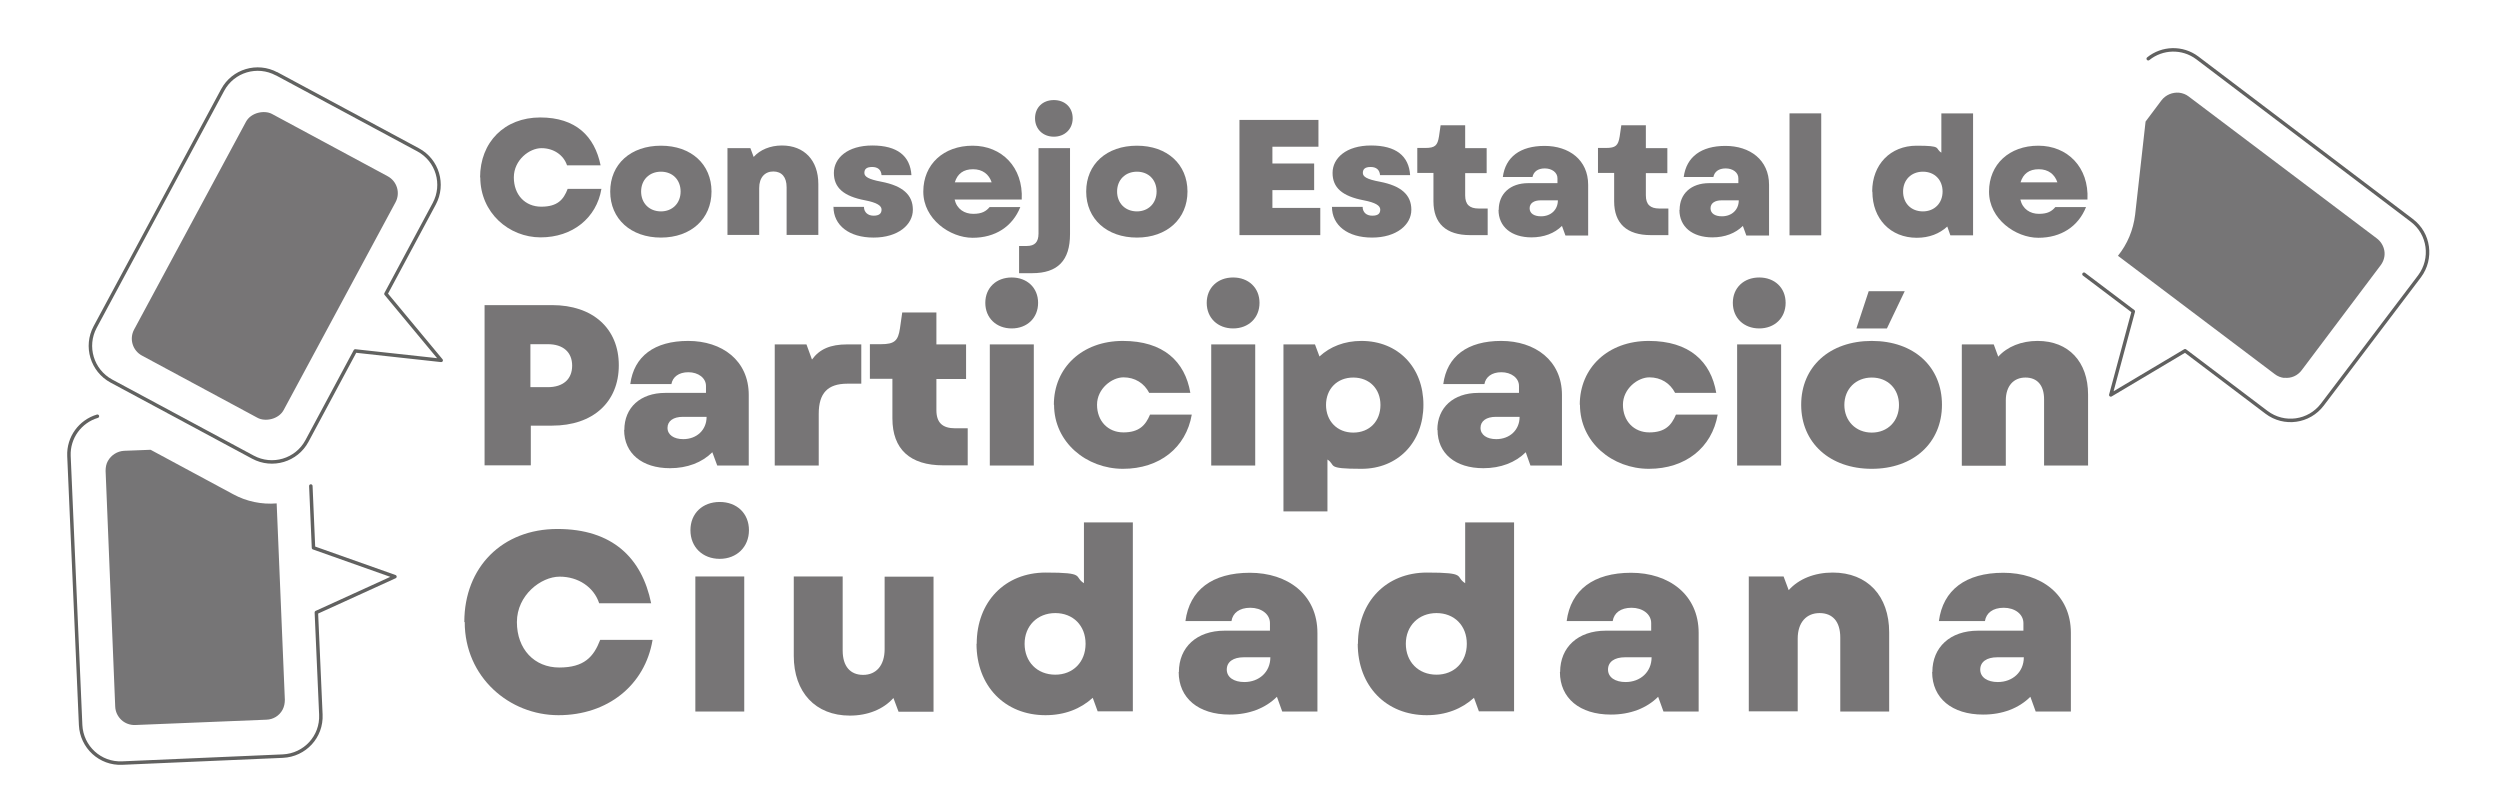<?xml version="1.0" encoding="UTF-8"?>
<svg xmlns="http://www.w3.org/2000/svg" id="Capa_1" version="1.1" viewBox="0 0 1221.7 396">
  <path d="M1116.3,184.7c-1.7-.2-3.3-.8-4.7-1.9l-76.6-57.8c4.6-5.7,7.5-12.6,8.4-20.1l5.1-45.5,7.8-10.4c2-2.6,5.3-4,8.6-3.7,1.7.2,3.3.8,4.6,1.8l92,69.4c2,1.5,3.3,3.7,3.7,6.1.4,2.5-.3,5-1.8,7l-38.6,51.3c-2,2.7-5.2,4.1-8.5,3.7" fill="#3d3b3c" opacity=".7"></path>
  <path d="M1049.8,28.7c6.8-5.5,16.7-5.9,24-.4l104.8,79.4c8.6,6.5,10.2,18.7,3.8,27.3l-47.5,62.7c-6.5,8.6-18.7,10.3-27.3,3.8l-39.8-30.1-36.3,21.6,11-40.8-24.1-18.2" fill="none" opacity=".7" stroke="#1e1f1d" stroke-linecap="round" stroke-linejoin="round" stroke-width="1.7"></path>
  <path d="M138.1,346.8c-1.6,3-4.6,4.8-7.9,4.9l-64.1,2.6c-2.5.1-5-.8-6.8-2.5-1.8-1.7-2.9-4-3-6.5l-4.7-115.2c0-1.7.3-3.4,1.1-4.8,1.6-2.9,4.6-4.8,7.9-5l13-.5,40.3,21.7c6.6,3.6,14,5.1,21.3,4.5l4,95.9c0,1.7-.3,3.4-1.1,4.9" fill="#3d3b3c" opacity=".7"></path>
  <path d="M47.6,203.4c-8.4,2.5-14.3,10.4-13.9,19.5l5.7,131.4c.5,10.8,9.6,19.1,20.3,18.6l78.5-3.4c10.8-.5,19.1-9.5,18.6-20.3l-2.2-49.9,38.4-17.5-39.8-14.1-1.3-30.2" fill="none" opacity=".7" stroke="#1e1f1d" stroke-linecap="round" stroke-linejoin="round" stroke-width="1.7"></path>
  <g opacity=".7">
    <path d="M135.1,36l69.2,37.2c9.5,5.1,13,16.9,7.9,26.4l-23.6,44,27,32.5-42-4.6-23.6,44c-5.1,9.5-16.9,13-26.4,7.9l-69.2-37.2c-9.4-5.1-13-16.9-7.9-26.4l62.3-115.8c5.1-9.5,16.9-13,26.4-7.9h0Z" fill="none" stroke="#1e1f1d" stroke-linecap="round" stroke-linejoin="round" stroke-width="1.7"></path>
    <rect x="62.3" y="88.3" width="134.1" height="83" rx="9.4" ry="9.4" transform="translate(-46.2 182.3) rotate(-61.7)" fill="#3d3b3c"></rect>
  </g>
  <g opacity=".7">
    <path d="M234.6,86.8c0-17.4,12-29.4,29.4-29.4s26.6,9.2,29.5,23.4h-16.4c-1.7-5.1-6.6-8.4-12.5-8.4s-13.5,5.8-13.5,14.3,5.5,14.3,13.4,14.3,10.9-3.4,12.9-8.7h16.5c-2.4,14.3-14.2,23.7-29.7,23.7s-29.5-12-29.5-29.4h0Z" fill="#3d3b3c"></path>
    <path d="M298.2,93.6c0-13.4,10-22.4,24.8-22.4s24.7,9.1,24.7,22.4-10,22.5-24.7,22.5-24.8-9.1-24.8-22.5ZM323,103.3c5.6,0,9.6-4,9.6-9.7s-3.9-9.7-9.6-9.7-9.7,4-9.7,9.7,4,9.7,9.7,9.7Z" fill="#3d3b3c"></path>
    <path d="M355.6,72.4h11.1l1.6,4.3c3.1-3.5,8.1-5.6,13.8-5.6,11,0,17.8,7.3,17.8,18.8v24.9h-15.5v-23.3c0-5-2.4-7.7-6.5-7.7s-6.9,2.9-6.9,8.1v22.9h-15.5v-42.6h0Z" fill="#3d3b3c"></path>
    <path d="M407.1,101.1h15.1c0,2.6,1.9,4.3,4.7,4.3s3.9-1.1,3.9-3-2.3-3.4-8-4.5c-10.6-2-15.3-6.2-15.3-13.4s6.6-13.4,18.8-13.4,18.5,5.1,19.1,14.5h-14.6c-.2-2.6-1.8-4-4.6-4s-3.8,1.1-3.8,2.9,1.9,3.1,8.3,4.3c10.4,2,15.4,6.4,15.4,13.7s-7.2,13.6-19.2,13.6-19.6-6-19.6-15.1h0Z" fill="#3d3b3c"></path>
    <path d="M451.2,93.6c0-13.3,9.9-22.4,24.1-22.4s24.8,10.5,24,26.3h-32.8c1.1,4.7,4.8,7,9.1,7s6.3-1.3,8-3.3h15c-3.8,9.5-12.2,15-23.3,15s-24.1-9.2-24.1-22.5h0ZM484.6,89.1c-1.3-3.9-4.4-6.4-9.1-6.4s-7.6,2.2-8.9,6.4h18,0Z" fill="#3d3b3c"></path>
    <path d="M498.1,120.2h3.7c3.9,0,5.7-1.9,5.7-6.1v-41.7h15.4v42c0,12.9-6,19.1-18.5,19.1h-6.4v-13.3h0ZM515,48.9c5.4,0,9.2,3.6,9.2,8.9s-3.9,9-9.2,9-9.2-3.7-9.2-9,3.8-8.9,9.2-8.9Z" fill="#3d3b3c"></path>
    <path d="M530.8,93.6c0-13.4,10-22.4,24.8-22.4s24.7,9.1,24.7,22.4-10,22.5-24.7,22.5-24.8-9.1-24.8-22.5ZM555.6,103.3c5.6,0,9.6-4,9.6-9.7s-3.9-9.7-9.6-9.7-9.7,4-9.7,9.7,4,9.7,9.7,9.7Z" fill="#3d3b3c"></path>
    <path d="M605.7,58.6h38.6v13.1h-22.5v8.2h20.4v13h-20.4v8.7h23.4v13.3h-39.5v-56.3h0Z" fill="#3d3b3c"></path>
    <path d="M650.8,101.1h15.1c0,2.6,1.8,4.3,4.7,4.3s3.9-1.1,3.9-3-2.3-3.4-8-4.5c-10.6-2-15.3-6.2-15.3-13.4s6.6-13.4,18.8-13.4,18.5,5.1,19.1,14.5h-14.7c-.2-2.6-1.8-4-4.6-4s-3.8,1.1-3.8,2.9,1.8,3.1,8.3,4.3c10.4,2,15.4,6.4,15.4,13.7s-7.2,13.6-19.2,13.6-19.6-6-19.6-15.1h0Z" fill="#3d3b3c"></path>
    <path d="M700.5,98.4v-13.9h-7.9v-12.2h3.9c4.8,0,6-1.2,6.7-5.6l.8-5.5h12v11.2h10.5v12.2h-10.5v10.9c0,4.4,2.1,6.4,6.6,6.4h4.4v13h-8.6c-11.7,0-17.9-5.7-17.9-16.5h0Z" fill="#3d3b3c"></path>
    <path d="M732.4,102.5c0-7.8,5.6-13,14.4-13h14.3v-2.4c0-2.8-2.7-4.8-6.2-4.8s-5.5,1.7-6,4.2h-14.5c1.3-9.8,8.5-15.2,20.4-15.2s21.3,6.8,21.3,19v24.8h-11.1l-1.7-4.7c-3.6,3.6-8.8,5.6-14.9,5.6-9.8,0-16.1-5.2-16.1-13.4h0ZM753.1,105.7c4.7,0,8.2-3.1,8.2-7.8h-8.4c-3.3,0-5.4,1.4-5.4,3.9s2.2,3.9,5.5,3.9h0Z" fill="#3d3b3c"></path>
    <path d="M788.8,98.4v-13.9h-7.9v-12.2h3.9c4.8,0,6-1.2,6.7-5.6l.8-5.5h12v11.2h10.5v12.2h-10.5v10.9c0,4.4,2.1,6.4,6.6,6.4h4.4v13h-8.6c-11.7,0-17.9-5.7-17.9-16.5h0Z" fill="#3d3b3c"></path>
    <path d="M820.8,102.5c0-7.8,5.6-13,14.4-13h14.3v-2.4c0-2.8-2.7-4.8-6.2-4.8s-5.5,1.7-6,4.2h-14.5c1.3-9.8,8.5-15.2,20.4-15.2s21.3,6.8,21.3,19v24.8h-11.1l-1.7-4.7c-3.6,3.6-8.8,5.6-14.9,5.6-9.8,0-16.1-5.2-16.1-13.4h0ZM841.5,105.7c4.7,0,8.2-3.1,8.2-7.8h-8.4c-3.3,0-5.4,1.4-5.4,3.9s2.2,3.9,5.5,3.9h0Z" fill="#3d3b3c"></path>
    <path d="M874.5,55.4h15.5v59.6h-15.5v-59.6Z" fill="#3d3b3c"></path>
    <path d="M914.9,93.6c0-13.2,8.9-22.4,21.7-22.4s8.7,1.2,12.1,3.4v-19.2h15.5v59.6h-11.1l-1.5-4.3c-3.8,3.5-8.8,5.5-14.9,5.5-12.8,0-21.7-9.2-21.7-22.5h0ZM939.7,103.3c5.6,0,9.6-4,9.6-9.7s-3.9-9.7-9.6-9.7-9.7,4-9.7,9.7,3.9,9.7,9.7,9.7Z" fill="#3d3b3c"></path>
    <path d="M972,93.6c0-13.3,9.9-22.4,24.1-22.4s24.8,10.5,24,26.3h-32.8c1.1,4.7,4.8,7,9.1,7s6.3-1.3,8-3.3h15c-3.8,9.5-12.2,15-23.3,15s-24.1-9.2-24.1-22.5h0ZM1005.4,89.1c-1.3-3.9-4.4-6.4-9.1-6.4s-7.6,2.2-8.9,6.4h18,0Z" fill="#3d3b3c"></path>
  </g>
  <g opacity=".7">
    <path d="M236.8,149.1h33c19.9,0,32.6,11.4,32.6,29.4s-12.6,29.5-32.6,29.5h-10.4v19.4h-22.6v-78.3h0ZM267.7,189.2c7.5,0,11.9-3.9,11.9-10.5s-4.4-10.5-11.9-10.5h-8.5v21h8.5Z" fill="#3d3b3c"></path>
    <path d="M305.1,210.1c0-10.9,7.8-18.1,20-18.1h19.9v-3.4c0-3.9-3.8-6.7-8.6-6.7s-7.7,2.4-8.3,5.8h-20.1c1.8-13.6,11.8-21.1,28.3-21.1s29.6,9.5,29.6,26.4v34.5h-15.4l-2.4-6.5c-5,5-12.2,7.8-20.7,7.8-13.6,0-22.4-7.2-22.4-18.7h0ZM333.9,214.6c6.5,0,11.4-4.4,11.4-10.9h-11.6c-4.6,0-7.5,2-7.5,5.4s3.1,5.5,7.7,5.5h0Z" fill="#3d3b3c"></path>
    <path d="M378.7,168.3h15.4l2.7,7.4c3.7-5.1,9-7.4,17.2-7.4h6.9v19.2h-6.8c-9.6,0-14,4.6-14,14.7v25.3h-21.5v-59.2h0Z" fill="#3d3b3c"></path>
    <path d="M436.1,204.5v-19.4h-11v-16.9h5.4c6.7,0,8.4-1.7,9.3-7.8l1.1-7.7h16.7v15.6h14.5v16.9h-14.5v15.2c0,6.1,2.9,8.9,9.2,8.9h6.1v18.1h-12c-16.2,0-24.8-7.9-24.8-22.9h0Z" fill="#3d3b3c"></path>
    <path d="M494.4,135.6c7.5,0,12.9,5,12.9,12.4s-5.4,12.5-12.9,12.5-12.9-5.1-12.9-12.5,5.4-12.4,12.9-12.4ZM483.7,168.3h21.5v59.2h-21.5v-59.2Z" fill="#3d3b3c"></path>
    <path d="M515,197.8c0-18.2,13.9-31.2,33.7-31.2s30.4,10,33,25.4h-20.1c-2.5-4.8-7-7.6-12.6-7.6s-12.9,5.5-12.9,13.4,5.3,13.5,12.9,13.5,10.8-3.4,13-8.7h20.4c-2.8,16.2-15.8,26.5-33.6,26.5s-33.7-12.9-33.7-31.3h0Z" fill="#3d3b3c"></path>
    <path d="M602.6,135.6c7.5,0,12.9,5,12.9,12.4s-5.4,12.5-12.9,12.5-12.9-5.1-12.9-12.5,5.4-12.4,12.9-12.4ZM591.9,168.3h21.5v59.2h-21.5v-59.2Z" fill="#3d3b3c"></path>
    <path d="M648.7,224.6v25.3h-21.5v-81.6h15.4l2.2,5.9c5.2-4.8,12.2-7.6,20.5-7.6,17.9,0,30.3,12.9,30.3,31.2s-12.4,31.3-30.3,31.3-12.1-1.7-16.7-4.6h0ZM661.3,211.4c8,0,13.3-5.6,13.3-13.5s-5.4-13.4-13.3-13.4-13.3,5.6-13.3,13.4,5.4,13.5,13.3,13.5h0Z" fill="#3d3b3c"></path>
    <path d="M702.4,210.1c0-10.9,7.8-18.1,20-18.1h19.9v-3.4c0-3.9-3.8-6.7-8.6-6.7s-7.7,2.4-8.3,5.8h-20.1c1.8-13.6,11.8-21.1,28.3-21.1s29.7,9.5,29.7,26.4v34.5h-15.4l-2.3-6.5c-5,5-12.2,7.8-20.7,7.8-13.7,0-22.4-7.2-22.4-18.7h0ZM731.2,214.6c6.5,0,11.4-4.4,11.4-10.9h-11.6c-4.6,0-7.5,2-7.5,5.4s3.1,5.5,7.7,5.5h0Z" fill="#3d3b3c"></path>
    <path d="M772,197.8c0-18.2,13.9-31.2,33.7-31.2s30.4,10,33,25.4h-20.1c-2.5-4.8-7-7.6-12.6-7.6s-12.9,5.5-12.9,13.4,5.3,13.5,12.9,13.5,10.8-3.4,13-8.7h20.4c-2.8,16.2-15.8,26.5-33.6,26.5s-33.7-12.9-33.7-31.3h0Z" fill="#3d3b3c"></path>
    <path d="M859.7,135.6c7.5,0,12.9,5,12.9,12.4s-5.4,12.5-12.9,12.5-12.9-5.1-12.9-12.5,5.4-12.4,12.9-12.4ZM848.9,168.3h21.5v59.2h-21.5v-59.2Z" fill="#3d3b3c"></path>
    <path d="M880.2,197.8c0-18.6,13.9-31.2,34.5-31.2s34.3,12.6,34.3,31.2-13.9,31.3-34.3,31.3-34.5-12.6-34.5-31.3ZM914.7,211.4c7.8,0,13.3-5.6,13.3-13.5s-5.5-13.4-13.3-13.4-13.4,5.6-13.4,13.4,5.6,13.5,13.4,13.5h0ZM913.2,142.3h17.6l-8.7,18.2h-14.9l6-18.2Z" fill="#3d3b3c"></path>
    <path d="M958.9,168.3h15.4l2.2,6c4.4-4.9,11.3-7.7,19.2-7.7,15.2,0,24.7,10.2,24.7,26.2v34.7h-21.5v-32.4c0-6.9-3.4-10.6-9.1-10.6s-9.6,4-9.6,11.2v31.9h-21.5v-59.2h0Z" fill="#3d3b3c"></path>
  </g>
  <g opacity=".7">
    <path d="M226.9,304c0-26.9,18.6-45.5,45.5-45.5s41.3,14.2,45.8,36.3h-25.4c-2.6-7.9-10.2-13-19.3-13s-20.9,9-20.9,22.2,8.5,22.2,20.7,22.2,16.8-5.2,20-13.5h25.6c-3.7,22.2-22,36.8-46,36.8s-45.8-18.6-45.8-45.5h0Z" fill="#3d3b3c"></path>
    <path d="M351.7,245.3c8.4,0,14.3,5.6,14.3,13.8s-6,14-14.3,14-14.3-5.7-14.3-14,6-13.8,14.3-13.8h0ZM339.8,281.7h23.9v66h-23.9v-66Z" fill="#3d3b3c"></path>
    <path d="M387.9,320.4v-38.7h23.9v36.2c0,7.7,3.7,11.9,10,11.9s10.5-4.5,10.5-12.6v-35.4h23.9v66h-17.1l-2.5-6.7c-4.9,5.5-12.5,8.6-21.3,8.6-16.8,0-27.4-11.4-27.4-29.2h0Z" fill="#3d3b3c"></path>
    <path d="M477.3,314.6c0-20.5,13.8-34.8,33.7-34.8s13.5,1.9,18.7,5.2v-29.7h23.9v92.3h-17.2l-2.4-6.6c-5.9,5.4-13.7,8.5-23.1,8.5-19.8,0-33.7-14.2-33.7-34.9h0ZM515.7,329.7c8.7,0,14.8-6.2,14.8-15.1s-6.1-15-14.8-15-15,6.2-15,15,6.1,15.1,15,15.1Z" fill="#3d3b3c"></path>
    <path d="M576.1,328.4c0-12.1,8.7-20.2,22.3-20.2h22.2v-3.7c0-4.4-4.2-7.5-9.6-7.5s-8.6,2.6-9.2,6.5h-22.5c2-15.2,13.1-23.6,31.5-23.6s33,10.6,33,29.4v38.4h-17.2l-2.6-7.2c-5.6,5.6-13.6,8.7-23.1,8.7-15.2,0-24.9-8-24.9-20.8h0ZM608.1,333.3c7.2,0,12.7-4.9,12.7-12.1h-13c-5.1,0-8.3,2.2-8.3,6s3.5,6.1,8.6,6.1h0Z" fill="#3d3b3c"></path>
    <path d="M663.6,314.6c0-20.5,13.8-34.8,33.7-34.8s13.5,1.9,18.7,5.2v-29.7h23.9v92.3h-17.2l-2.4-6.6c-5.9,5.4-13.7,8.5-23.1,8.5-19.8,0-33.7-14.2-33.7-34.9h0ZM702,329.7c8.7,0,14.8-6.2,14.8-15.1s-6.1-15-14.8-15-15,6.2-15,15,6.1,15.1,15,15.1Z" fill="#3d3b3c"></path>
    <path d="M762.4,328.4c0-12.1,8.7-20.2,22.3-20.2h22.2v-3.7c0-4.4-4.2-7.5-9.6-7.5s-8.6,2.6-9.2,6.5h-22.5c2-15.2,13.1-23.6,31.5-23.6s33,10.6,33,29.4v38.4h-17.2l-2.6-7.2c-5.6,5.6-13.6,8.7-23.1,8.7-15.2,0-24.9-8-24.9-20.8h0ZM794.4,333.3c7.2,0,12.7-4.9,12.7-12.1h-13c-5.1,0-8.3,2.2-8.3,6s3.5,6.1,8.6,6.1h0Z" fill="#3d3b3c"></path>
    <path d="M854.4,281.7h17.2l2.5,6.7c4.9-5.5,12.6-8.6,21.5-8.6,17,0,27.6,11.4,27.6,29.2v38.7h-23.9v-36.2c0-7.7-3.7-11.9-10.1-11.9s-10.7,4.5-10.7,12.5v35.5h-23.9v-66h0Z" fill="#3d3b3c"></path>
    <path d="M944.3,328.4c0-12.1,8.7-20.2,22.3-20.2h22.2v-3.7c0-4.4-4.2-7.5-9.6-7.5s-8.6,2.6-9.2,6.5h-22.5c2-15.2,13.1-23.6,31.5-23.6s33,10.6,33,29.4v38.4h-17.2l-2.6-7.2c-5.6,5.6-13.6,8.7-23.1,8.7-15.2,0-24.9-8-24.9-20.8h0ZM976.3,333.3c7.2,0,12.7-4.9,12.7-12.1h-13c-5.1,0-8.3,2.2-8.3,6s3.5,6.1,8.6,6.1h0Z" fill="#3d3b3c"></path>
  </g>
</svg>
